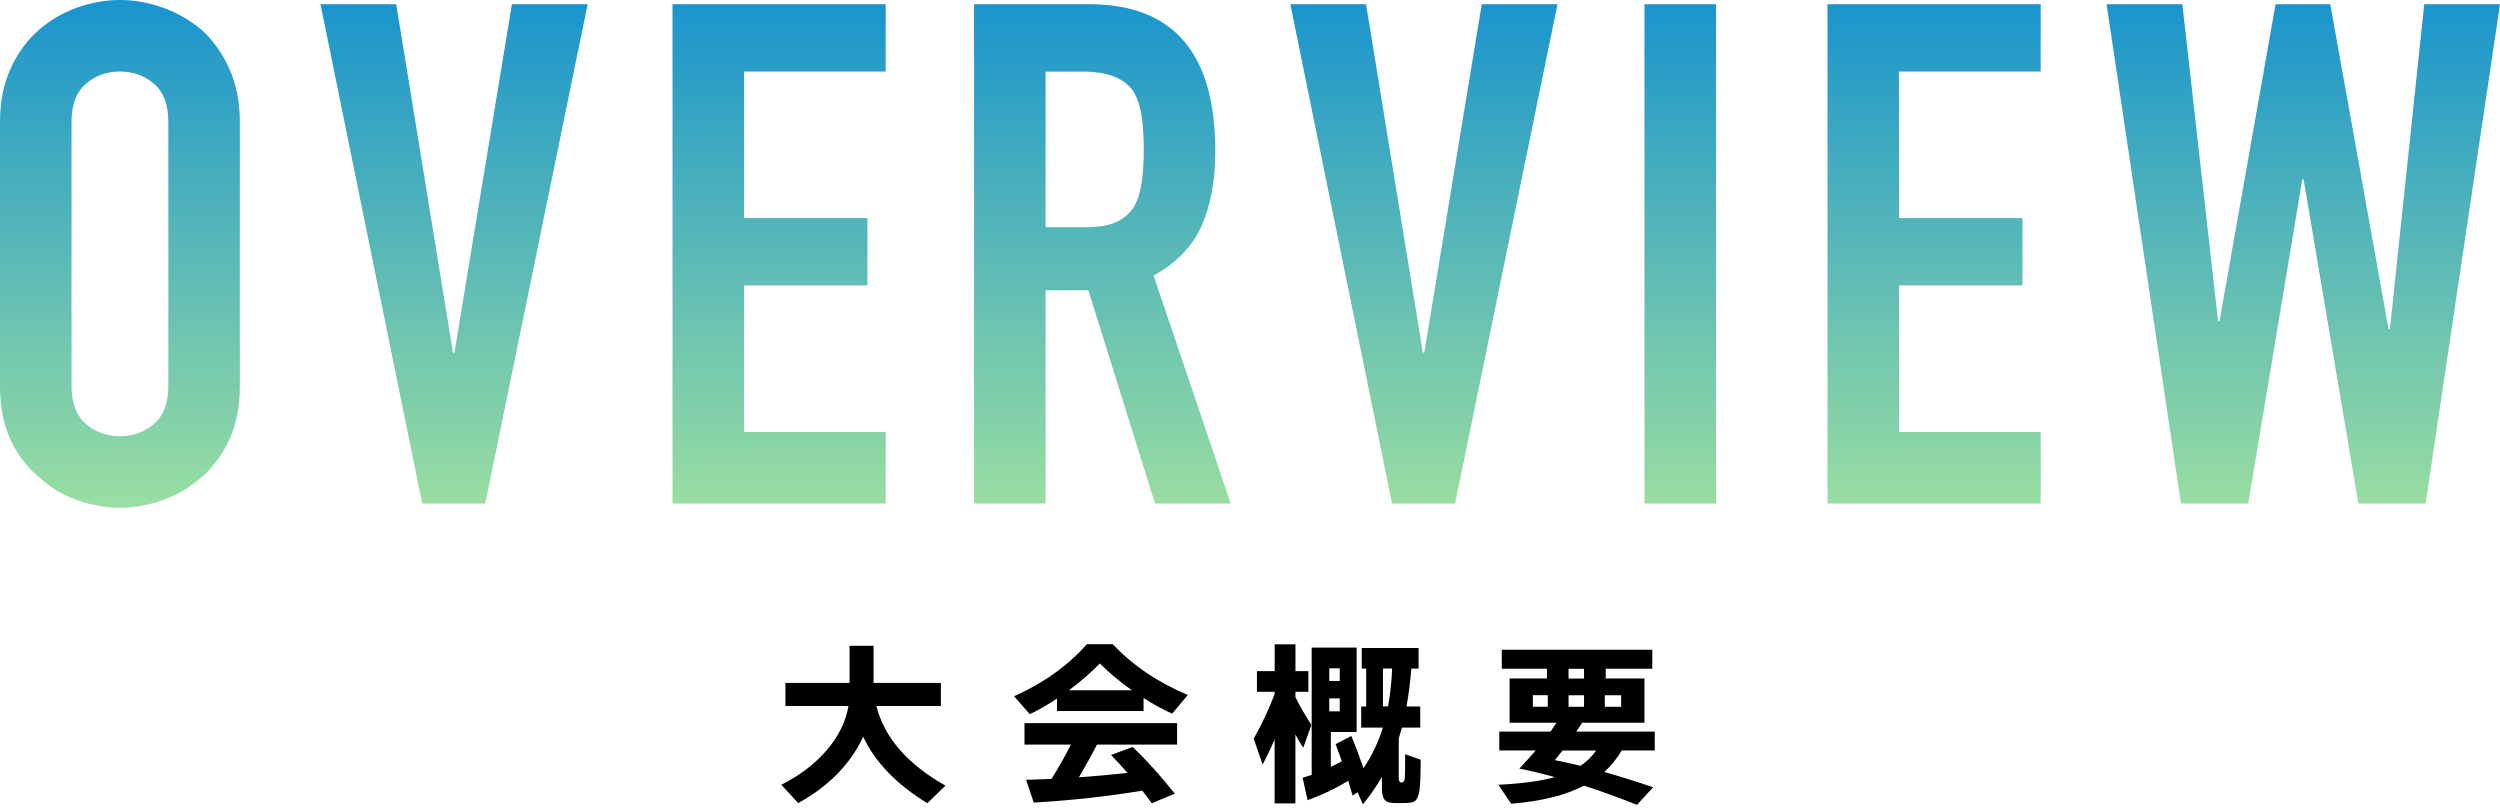 <?xml version="1.0" encoding="UTF-8"?><svg id="_レイヤー_2" xmlns="http://www.w3.org/2000/svg" xmlns:xlink="http://www.w3.org/1999/xlink" viewBox="0 0 463.45 150.58"><defs><style>.cls-1{clip-path:url(#clippath);}.cls-2{fill:none;}.cls-2,.cls-3,.cls-4{stroke-width:0px;}.cls-3{fill:url(#_名称未設定グラデーション_30);}</style><clipPath id="clippath"><rect class="cls-2" x="0" y="0" width="463.45" height="150.58"/></clipPath><linearGradient id="_名称未設定グラデーション_30" x1="231.72" y1="0" x2="231.72" y2="94.12" gradientUnits="userSpaceOnUse"><stop offset="0" stop-color="#1994cd"/><stop offset="1" stop-color="#9adea1"/></linearGradient></defs><g id="_コンテンツ"><g class="cls-1"><path class="cls-3" d="m0,22.62c0-3.73.65-7.02,1.95-9.88,1.3-2.86,3.03-5.24,5.2-7.15,2.08-1.82,4.44-3.21,7.08-4.16,2.64-.95,5.31-1.43,8-1.43s5.35.48,8,1.43c2.64.95,5.05,2.34,7.21,4.16,2.08,1.91,3.77,4.29,5.07,7.15,1.3,2.86,1.95,6.15,1.95,9.88v48.88c0,3.9-.65,7.24-1.95,10.01-1.3,2.77-2.99,5.07-5.07,6.89-2.17,1.91-4.57,3.34-7.21,4.29-2.64.95-5.31,1.43-8,1.43s-5.35-.48-8-1.43c-2.64-.95-5-2.38-7.08-4.29-2.17-1.82-3.9-4.12-5.2-6.89-1.3-2.77-1.95-6.11-1.95-10.01V22.62Zm13.26,48.88c0,3.21.89,5.57,2.66,7.08,1.78,1.52,3.88,2.28,6.31,2.28s4.53-.76,6.31-2.28c1.78-1.52,2.67-3.88,2.67-7.08V22.62c0-3.21-.89-5.57-2.67-7.09-1.78-1.52-3.88-2.27-6.31-2.27s-4.53.76-6.31,2.27c-1.78,1.52-2.66,3.88-2.66,7.09v48.88Z"/><path class="cls-3" d="m108.94.78l-18.98,92.56h-11.7L59.41.78h14.04l10.53,64.61h.26L94.9.78h14.04Z"/><path class="cls-3" d="m124.67,93.34V.78h39.52v12.48h-26.26v27.17h22.88v12.48h-22.88v27.17h26.26v13.26h-39.52Z"/><path class="cls-3" d="m180.57,93.34V.78h21.32c15.6,0,23.4,9.06,23.4,27.17,0,5.46-.84,10.1-2.54,13.91-1.69,3.81-4.66,6.89-8.9,9.23l14.3,42.25h-14.04l-12.35-39.52h-7.93v39.52h-13.26Zm13.26-80.08v28.86h7.54c2.34,0,4.2-.33,5.59-.97,1.39-.65,2.47-1.58,3.25-2.8.69-1.21,1.17-2.71,1.43-4.48.26-1.78.39-3.84.39-6.18s-.13-4.4-.39-6.17c-.26-1.78-.78-3.32-1.56-4.61-1.65-2.43-4.77-3.64-9.36-3.64h-6.89Z"/><path class="cls-3" d="m288.73.78l-18.98,92.56h-11.7L239.2.78h14.04l10.53,64.61h.26L274.69.78h14.04Z"/><path class="cls-3" d="m304.85,93.34V.78h13.26v92.56h-13.26Z"/><path class="cls-3" d="m338.78,93.34V.78h39.52v12.48h-26.26v27.17h22.88v12.48h-22.88v27.17h26.26v13.26h-39.52Z"/><path class="cls-3" d="m463.45.78l-13.78,92.56h-12.48l-10.14-60.06h-.26l-10.01,60.06h-12.48L390.52.78h14.04l6.63,58.76h.26L421.85.78h10.14l10.79,60.19h.26l6.37-60.19h14.04Z"/><path class="cls-4" d="m160.02,136.58c-2.37,5.07-6.39,9.17-12.05,12.29l-3.13-3.39c3.47-1.76,6.29-3.91,8.46-6.46,2.17-2.55,3.5-5.26,3.99-8.14h-11.69v-4.28h11.89v-6.88h4.45v6.88h12.48v4.28h-11.96c1.49,5.86,5.76,10.78,12.81,14.76l-3.36,3.26c-5.71-3.49-9.67-7.6-11.89-12.32Z"/><path class="cls-4" d="m211.99,131.81h-16.04v-2.31c-1.62,1.08-3.3,2.04-5.04,2.9l-2.93-3.33c5.47-2.44,9.97-5.65,13.5-9.65h4.81c3.67,3.91,8.3,7.05,13.9,9.42l-2.9,3.46c-1.71-.77-3.48-1.73-5.3-2.9v2.4Zm-.23,14.76c-6.5,1.08-13.21,1.81-20.12,2.21l-1.42-4.22c1.65-.04,3.22-.1,4.71-.16,1.38-2.22,2.58-4.34,3.59-6.36h-8.6v-3.99h28.29v3.99h-14.85c-.83,1.65-1.96,3.67-3.36,6.06,2.83-.2,5.84-.47,9.02-.82-1.1-1.25-2.12-2.36-3.06-3.33l4.02-1.48c2.53,2.42,5.13,5.3,7.81,8.66l-4.28,1.78c-.66-.92-1.24-1.7-1.75-2.34Zm-13.6-18.61h11.66c-2.28-1.62-4.26-3.28-5.93-4.97-1.74,1.78-3.65,3.44-5.73,4.97Z"/><path class="cls-4" d="m236.3,137.04c-.7,1.65-1.45,3.21-2.24,4.68l-1.65-4.78c1.56-2.77,2.85-5.53,3.89-8.3v-.4h-3.29v-3.82h3.29v-4.97h3.85v4.97h2.4v3.82h-2.4v.99c.81,1.65,1.8,3.37,2.96,5.17l-1.52,4.22c-.53-.81-1.01-1.64-1.45-2.47v12.78h-3.85v-11.89Zm13.64,7.71c-2.35,1.43-4.86,2.62-7.54,3.59l-.92-4.15c.57-.18,1.13-.36,1.68-.56v-23.58h8.33v15.65h-4.78v6.46c.66-.31,1.34-.66,2.04-1.05-.42-1.19-.8-2.24-1.15-3.16l2.9-1.52c.61,1.41,1.37,3.4,2.27,5.99,1.56-2.35,2.76-4.86,3.59-7.54h-4.02v-3.92h.92v-7.02h-.82v-3.82h10.54v3.82h-1.35c-.2,2.5-.49,4.84-.89,7.02h2.54v3.92h-3.39c-.18.62-.37,1.28-.59,2.01v7.41c0,.51.15.76.46.76h.07c.33,0,.52-.22.58-.68.05-.45.08-1.97.08-4.56l2.87,1.02c0,2.68-.07,4.52-.2,5.53-.15,1.12-.45,1.83-.89,2.14-.33.24-.99.36-1.98.36h-1.78c-.88,0-1.49-.2-1.83-.61-.34-.41-.51-1.21-.51-2.42v-1.81c-1.01,1.76-2.19,3.45-3.52,5.07l-.99-2.24-.92.63c-.2-.72-.46-1.64-.79-2.73Zm-1.58-18.51v-2.34h-1.94v2.34h1.94Zm0,5.63v-2.4h-1.94v2.4h1.94Zm8.96-.92c.39-2.15.65-4.49.76-7.02h-1.71v7.02h.96Z"/><path class="cls-4" d="m300.63,139.12c-.9,1.54-1.98,2.87-3.23,3.99,2.72.77,5.74,1.71,9.06,2.83l-3,3.26c-3.42-1.36-6.7-2.55-9.82-3.56-3.4,1.78-7.9,2.9-13.5,3.36l-2.37-3.52c4.41-.22,7.89-.69,10.44-1.42-2.39-.66-4.58-1.19-6.55-1.58,1.21-1.3,2.22-2.42,3.03-3.36h-6.75v-3.49h9.49c.46-.66.83-1.21,1.12-1.65h-8.7v-8.2h6.92v-1.81h-8.37v-3.52h27.9v3.52h-8.63v1.81h7.18v8.2h-11.56c-.24.4-.6.94-1.09,1.65h14.56v3.49h-6.13Zm-13.7-8.1v-2.14h-2.77v2.14h2.77Zm6.06,10.94c1.16-.77,2.13-1.71,2.9-2.83h-6.23c-.5.64-.98,1.23-1.42,1.78,1.43.29,3.01.64,4.74,1.05Zm.66-16.17v-1.81h-2.87v1.81h2.87Zm0,5.24v-2.14h-2.87v2.14h2.87Zm6.88,0v-2.14h-3.03v2.14h3.03Z"/></g></g></svg>